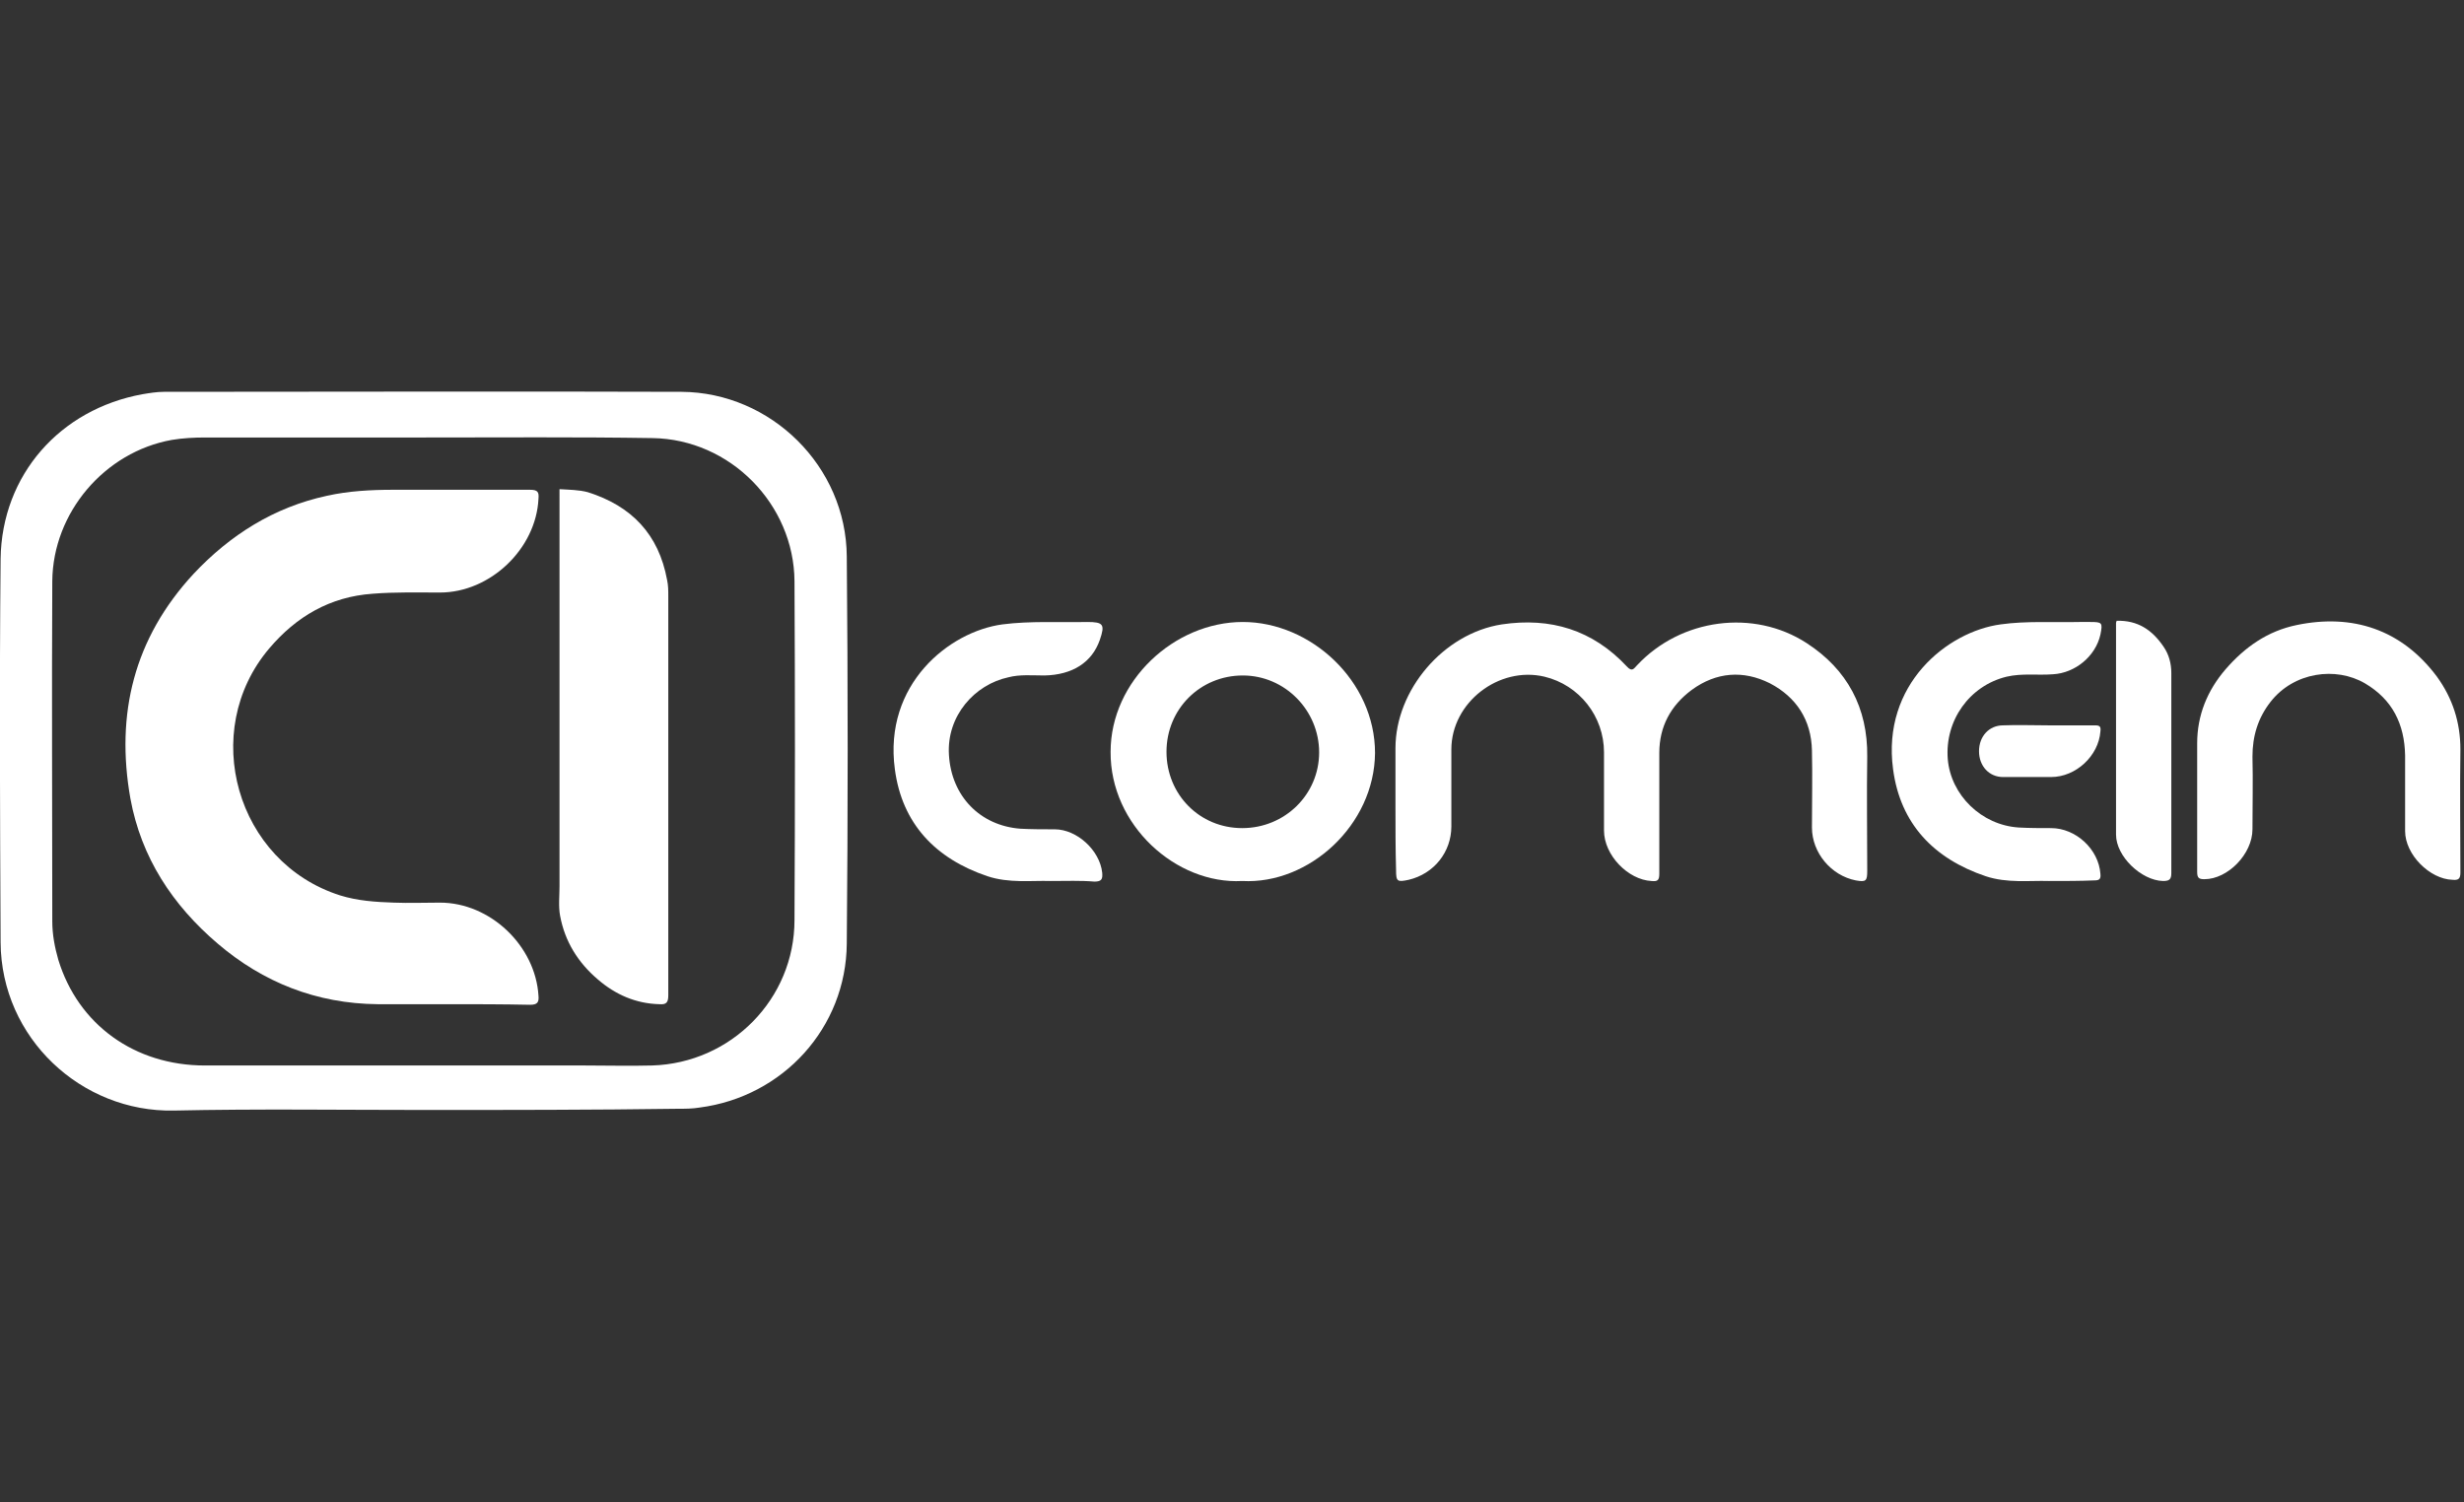 <?xml version="1.0" encoding="utf-8"?>
<!-- Generator: Adobe Illustrator 25.0.0, SVG Export Plug-In . SVG Version: 6.00 Build 0)  -->
<svg version="1.1" id="Vrstva_1" xmlns="http://www.w3.org/2000/svg" xmlns:xlink="http://www.w3.org/1999/xlink" x="0px" y="0px"
	 viewBox="0 0 410 250" style="enable-background:new 0 0 410 250;" xml:space="preserve">
<rect x="0" y="0" width="410" height="250" fill="#333333" stroke="none"/>
<style type="text/css">
	.st0{fill:#FFFFFF;}
</style>
<g>
	<path class="st0" d="M70.6,184.7c-13.9,0-27.8-0.2-41.7,0.1c-15.3,0.3-28.7-12-28.8-28C0,135.5-0.1,114.3,0.1,93
		c0.2-14,9.9-24.9,23.6-27.4c1.2-0.2,2.4-0.4,3.6-0.4c28.7,0,57.4-0.1,86.1,0c14.9,0.1,27.4,12.4,27.5,27.4
		c0.2,21.5,0.2,42.9,0,64.4c-0.1,14-10.6,25.5-24.5,27.3c-1.2,0.2-2.4,0.2-3.6,0.2C98.7,184.7,84.6,184.7,70.6,184.7z M70.6,72.8
		c-12.2,0-24.3,0-36.5,0c-1.8,0-3.7,0.1-5.5,0.4c-11.2,2-19.8,12.1-19.9,23.5c-0.1,18.9,0,37.7,0,56.6c0,2.2,0.4,4.3,1,6.4
		c3.3,10.8,12.7,17.6,24.4,17.6c21.1,0,42.1,0,63.2,0c3.7,0,7.5,0.1,11.2,0c13.2-0.4,23.7-11.1,23.7-24.2c0.1-18.8,0.1-37.6,0-56.4
		c-0.1-12.8-10.7-23.6-23.6-23.8C96,72.7,83.3,72.8,70.6,72.8z"/>
	<path class="st0" d="M232.2,134.2c0-3.2,0-6.5,0-9.7c0-9.7,8-19.1,17.7-20.6c8.1-1.2,15.1,0.9,20.8,7c0.9,1,1.2,0.3,1.7-0.2
		c7.3-7.8,19.4-9.4,28.2-3.7c6.8,4.4,10.2,10.8,10.1,18.9c-0.1,6.3,0,12.7,0,19c0,1.7-0.2,1.9-1.9,1.6c-4.1-0.8-7.3-4.6-7.3-8.8
		c0-4.3,0.1-8.6,0-12.8c-0.1-5.1-2.6-8.9-7-11.2c-4.4-2.2-8.9-1.9-13,1.1c-3.5,2.6-5.4,6.1-5.4,10.5c0,6.7,0,13.4,0,20.1
		c0,1.1-0.3,1.3-1.3,1.2c-3.9-0.2-7.9-4.3-7.9-8.4c0-4.3,0-8.6,0-13c0-6-4.1-11.2-9.9-12.6c-7.6-1.8-15.5,4.3-15.5,12.1
		c0,4.3,0,8.6,0,12.8c0,4.3-2.9,7.9-7.1,8.9c-1.9,0.4-2.1,0.3-2.1-1.6C232.2,141.3,232.2,137.8,232.2,134.2z"/>
	<path class="st0" d="M206.7,146.6c-11,0.6-22-9.3-21.9-21.5c0-11.8,10.6-21.6,22-21.6c11.3,0,22,9.8,22,21.8
		C228.7,137.3,217.8,147.2,206.7,146.6z M194.1,125.1c0,7.1,5.5,12.7,12.6,12.7c7.1,0,12.8-5.6,12.8-12.6c0-7-5.7-12.8-12.7-12.8
		C199.7,112.4,194.1,118,194.1,125.1z"/>
	<path class="st0" d="M365.6,133.9c0-3.4,0-6.8,0-10.2c0-4.7,1.7-8.8,4.7-12.3c3.2-3.7,7-6.4,11.9-7.4c9.2-1.9,17.4,0.7,23.3,8.6
		c2.6,3.6,3.9,7.6,3.9,12.1c-0.1,6.8,0,13.7,0,20.5c0,1-0.3,1.3-1.3,1.2c-3.8-0.1-7.9-4.2-7.9-8.1c0-4.2,0-8.4,0-12.6
		c-0.1-5.2-2.1-9.3-6.7-12c-4.8-2.8-11.8-1.9-15.7,3.1c-2.1,2.7-3,5.7-3,9.1c0.1,4,0,8.1,0,12.1c0,4.1-4.1,8.3-8,8.3
		c-0.9,0-1.2-0.2-1.2-1.2C365.6,141.6,365.6,137.8,365.6,133.9z"/>
	<path class="st0" d="M340.9,146.6c-3.2-0.1-6.9,0.4-10.5-0.8c-8.6-2.9-14.2-8.7-15.4-17.8c-1.9-14.1,9-22.9,17.9-24.1
		c4.3-0.6,8.7-0.3,13.1-0.4c0.6,0,1.2,0,1.8,0c2,0,2.1,0.1,1.7,2.1c-0.8,3.6-4.2,6.4-7.9,6.6c-2.6,0.2-5.1-0.2-7.7,0.4
		c-6.2,1.5-10.3,7.3-9.8,13.7c0.5,6,5.6,11,11.8,11.4c1.8,0.1,3.6,0.1,5.4,0.1c4.1,0,7.9,3.5,8.2,7.6c0.1,0.9-0.2,1.1-1,1.1
		C346.1,146.6,343.7,146.6,340.9,146.6z"/>
	<path class="st0" d="M174.8,146.6c-3.2-0.1-6.9,0.4-10.5-0.8c-8.6-2.9-14.2-8.7-15.4-17.8c-1.9-14.1,9-22.9,17.9-24.1
		c4.7-0.6,9.4-0.3,14.1-0.4c2.7,0,3,0.4,2.1,3c-1.3,3.7-4.5,5.8-9.2,5.9c-2,0-4.1-0.2-6,0.3c-5.6,1.2-10.3,6.4-9.9,12.9
		c0.4,6.9,5.2,11.8,11.9,12.3c1.9,0.1,3.8,0.1,5.7,0.1c3.7,0,7.5,3.5,7.9,7.2c0.1,1.1-0.1,1.5-1.3,1.5
		C179.8,146.5,177.5,146.6,174.8,146.6z"/>
	<path class="st0" d="M352.2,103.3c3.5-0.1,5.9,1.5,7.8,4.3c0.9,1.3,1.3,2.8,1.3,4.4c0,11.1,0,22.2,0,33.3c0,1.1-0.4,1.3-1.4,1.3
		c-3.6-0.1-7.8-4.1-7.8-7.7c0-11.7,0-23.5,0-35.2C352.1,103.5,352.2,103.4,352.2,103.3z"/>
	<path class="st0" d="M340.9,120.7c2.6,0,5.1,0,7.7,0c0.8,0,1,0.2,0.9,1c-0.3,4.1-4.1,7.6-8.2,7.6c-2.7,0-5.3,0-8,0
		c-2.3,0-4-1.8-4-4.3c0-2.5,1.7-4.3,4-4.3C335.8,120.6,338.3,120.7,340.9,120.7z"/>
	<path class="st0" d="M74.4,167.1c-3.9,0-7.7,0-11.6,0c-10.1-0.1-19-3.6-26.6-10.1c-7.5-6.4-12.7-14.3-14.5-24.1
		c-2.5-14.1,0.6-26.7,10.5-37.4c6.1-6.5,13.4-11.1,22.2-13c3.6-0.8,7.3-1,11-1c7.6,0,15.2,0,22.8,0c1.3,0,1.5,0.4,1.4,1.5
		c-0.4,8.3-8,15.6-16.4,15.6c-3.7,0-7.5-0.1-11.2,0.2c-7.1,0.5-12.7,3.8-17.2,9.1c-11.7,13.8-5.5,35.6,11.8,41.1
		c2.9,0.9,5.9,1.1,8.9,1.2c2.6,0.1,5.1,0,7.7,0c8.4,0,15.9,7.2,16.4,15.5c0.1,1.1-0.2,1.5-1.4,1.5C83.6,167.1,79,167.1,74.4,167.1z"
		/>
	<path class="st0" d="M93.1,81.4c1.6,0.1,3.2,0.1,4.7,0.5c7.3,2.3,11.8,7,13.2,14.6c0.2,0.9,0.2,1.8,0.2,2.7c0,22.1,0,44.3,0,66.4
		c0,1.2-0.3,1.6-1.5,1.5c-3.9-0.1-7.3-1.6-10.2-4.1c-3.3-2.8-5.5-6.3-6.3-10.6c-0.3-1.6-0.1-3.3-0.1-4.9c0-21.5,0-43,0-64.5
		C93.1,82.5,93.1,81.9,93.1,81.4z"/>
</g>
</svg>

